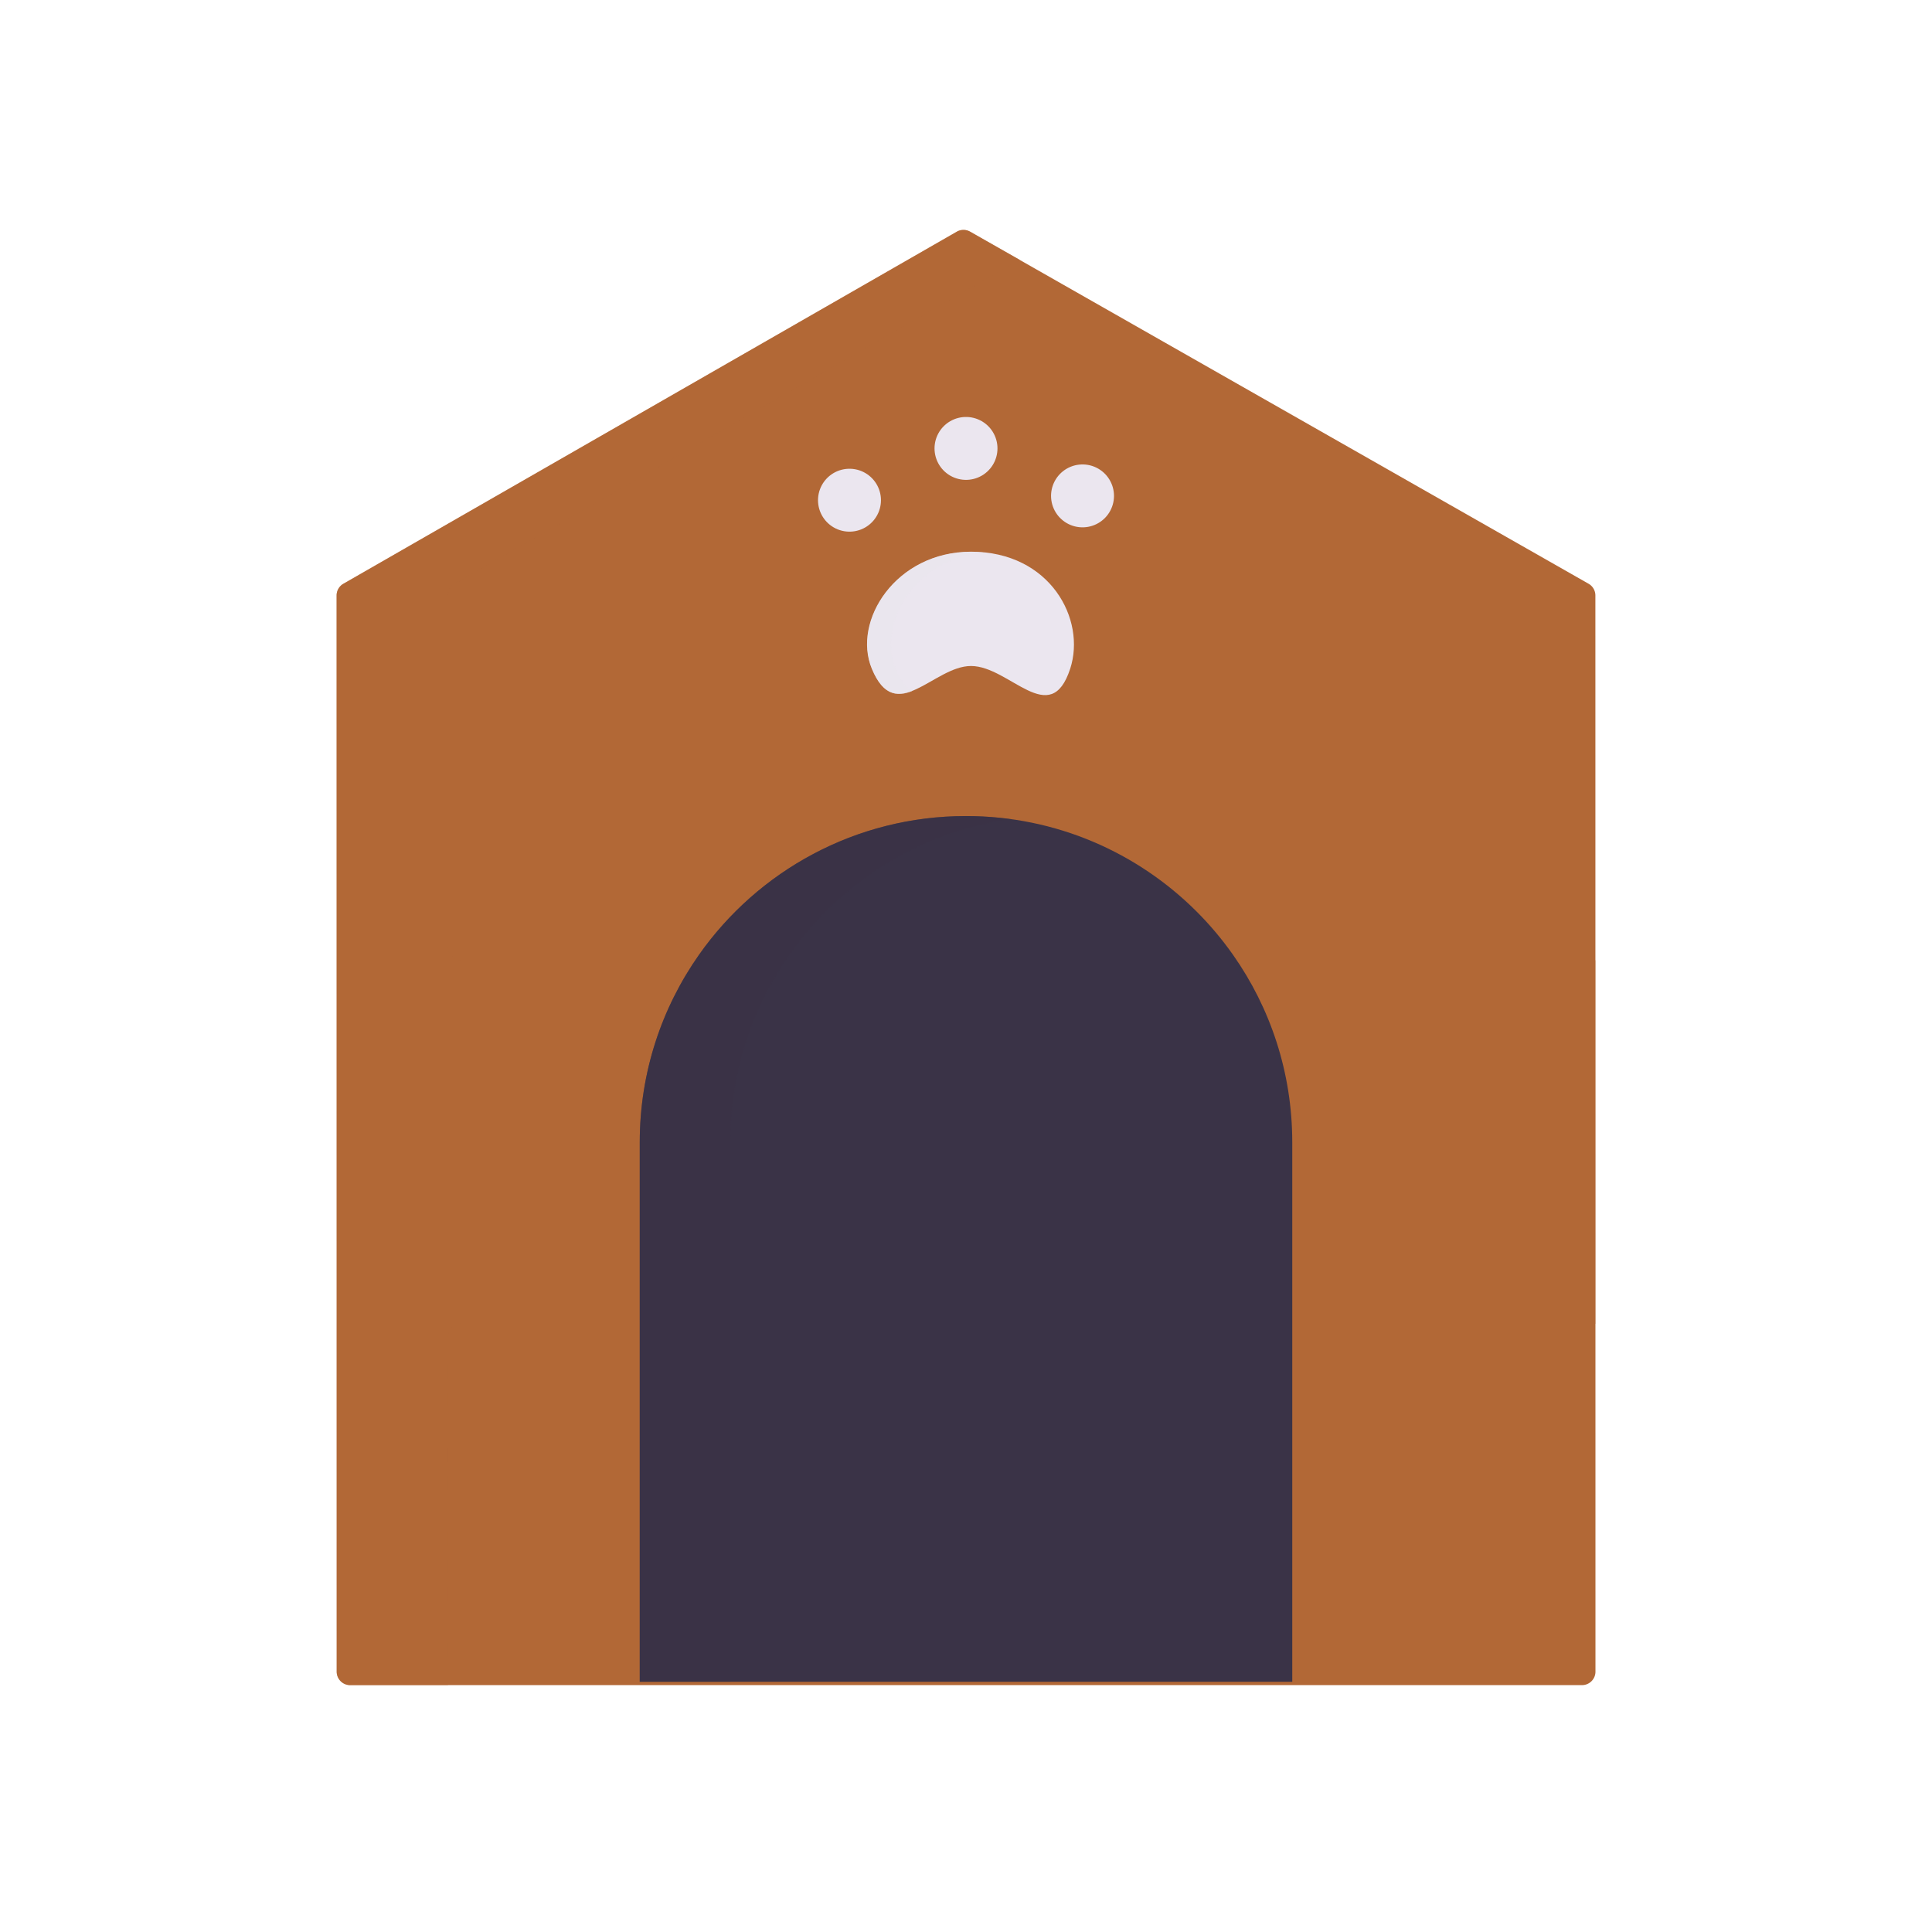 <svg xmlns="http://www.w3.org/2000/svg" width="430" height="430" style="width:100%;height:100%;transform:translate3d(0,0,0);content-visibility:visible" viewBox="0 0 430 430"><defs><clipPath id="a"><path d="M0 0h430v430H0z"/></clipPath><clipPath id="c"><path d="M0 0h430v430H0z"/></clipPath><clipPath id="b"><path d="M0 0h430v430H0z"/></clipPath></defs><g clip-path="url(#a)"><g clip-path="url(#b)" style="display:block"><g style="display:none"><path class="secondary"/><path class="secondary" style="mix-blend-mode:multiply"/></g><path class="tertiary" style="display:none"/><g fill="#B26836" style="display:block"><path d="m355.08 132.535.018 239.52c0 .796-.316 1.559-.879 2.121a2.996 2.996 0 0 1-2.121.879H77.938a3 3 0 0 1-3-3l-.018-239.53a3.007 3.007 0 0 1 1.51-2.6l136.51-78.35a3.002 3.002 0 0 1 3 0l137.63 78.35a3 3 0 0 1 1.51 2.61z" class="secondary"/><path d="M140.085.986v80.9h-252.4c-.796 0-1.559.316-2.121.879a2.996 2.996 0 0 0-.879 2.121l.017 77.43h-21.77a2.998 2.998 0 0 1-3-3l-.017-239.53a3.007 3.007 0 0 1 1.51-2.6l136.51-78.35a3.002 3.002 0 0 1 3 0l11 6.23-125.74 72.12a3.002 3.002 0 0 0-1.51 2.6v78.2c0 .796.316 1.559.879 2.121a2.996 2.996 0 0 0 2.121.879h252.4z" class="secondary" opacity=".5" style="mix-blend-mode:multiply" transform="translate(215.005 212.739)"/></g><g style="display:block"><path fill="none" stroke="#EBE6EF" stroke-width="2" d="M215.001 138.816" class="primary"/><path fill="#EBE6EF" d="M194.033 148.832c5.348 12.917 13.767-.601 22.08-.601 8.599 0 17.654 14.174 22.08.601 3.576-10.969-4.426-26.044-22.08-26.044-16.732 0-26.493 15.385-22.08 26.044z" class="primary"/><path fill="none" stroke="#EBE6EF" stroke-width="2" d="M215.876 137.441" class="primary"/><path fill="#EBE6EF" fill-opacity=".5" d="M-16.515 11.431c1.1 2.66 2.34 4.2 3.67 4.96-3.42 1.32-6.51.94-8.95-4.96-4.41-10.66 5.35-26.05 22.08-26.05.93 0 1.83.04 2.71.12-15.14 1.48-23.69 15.83-19.51 25.93z" class="primary" style="mix-blend-mode:multiply" transform="translate(215.876 137.441)"/><path fill="none" stroke="#EBE6EF" stroke-linecap="round" stroke-linejoin="round" stroke-width="14" d="M214.995 99.802h.01m-25.943 11.526h.01m51.856-.96h.01" class="primary"/></g><g fill="#3A3347" style="display:block"><path d="M287.615 254.236v120.07h-145.23v-120.07c0-15.53 4.88-29.92 13.18-41.72 13.14-18.68 34.86-30.89 59.44-30.89 20.05 0 38.2 8.13 51.34 21.27 2.96 2.96 5.67 6.18 8.09 9.62 8.3 11.8 13.18 26.19 13.18 41.72z" class="tertiary"/><path d="M41.36-95.015C20.98-92.185 3.31-80.905-8-64.825c-8.3 11.8-13.18 26.19-13.18 41.72v120.07h-20.18v-120.07c0-15.53 4.88-29.92 13.18-41.72 13.14-18.68 34.86-30.89 59.44-30.89 3.43 0 6.8.24 10.1.7z" class="tertiary" opacity=".5" style="mix-blend-mode:multiply" transform="translate(183.749 277.341)"/></g></g><g clip-path="url(#c)" style="display:none"><g style="display:none"><path class="secondary"/><path class="secondary" style="mix-blend-mode:multiply"/></g><g style="display:none"><path class="tertiary"/><path class="tertiary" style="mix-blend-mode:multiply"/></g><g style="display:none"><path fill="none" class="primary"/><path class="primary"/><path fill="none" class="primary"/><path class="primary" style="mix-blend-mode:multiply"/><path fill="none" class="primary"/></g></g></g></svg>